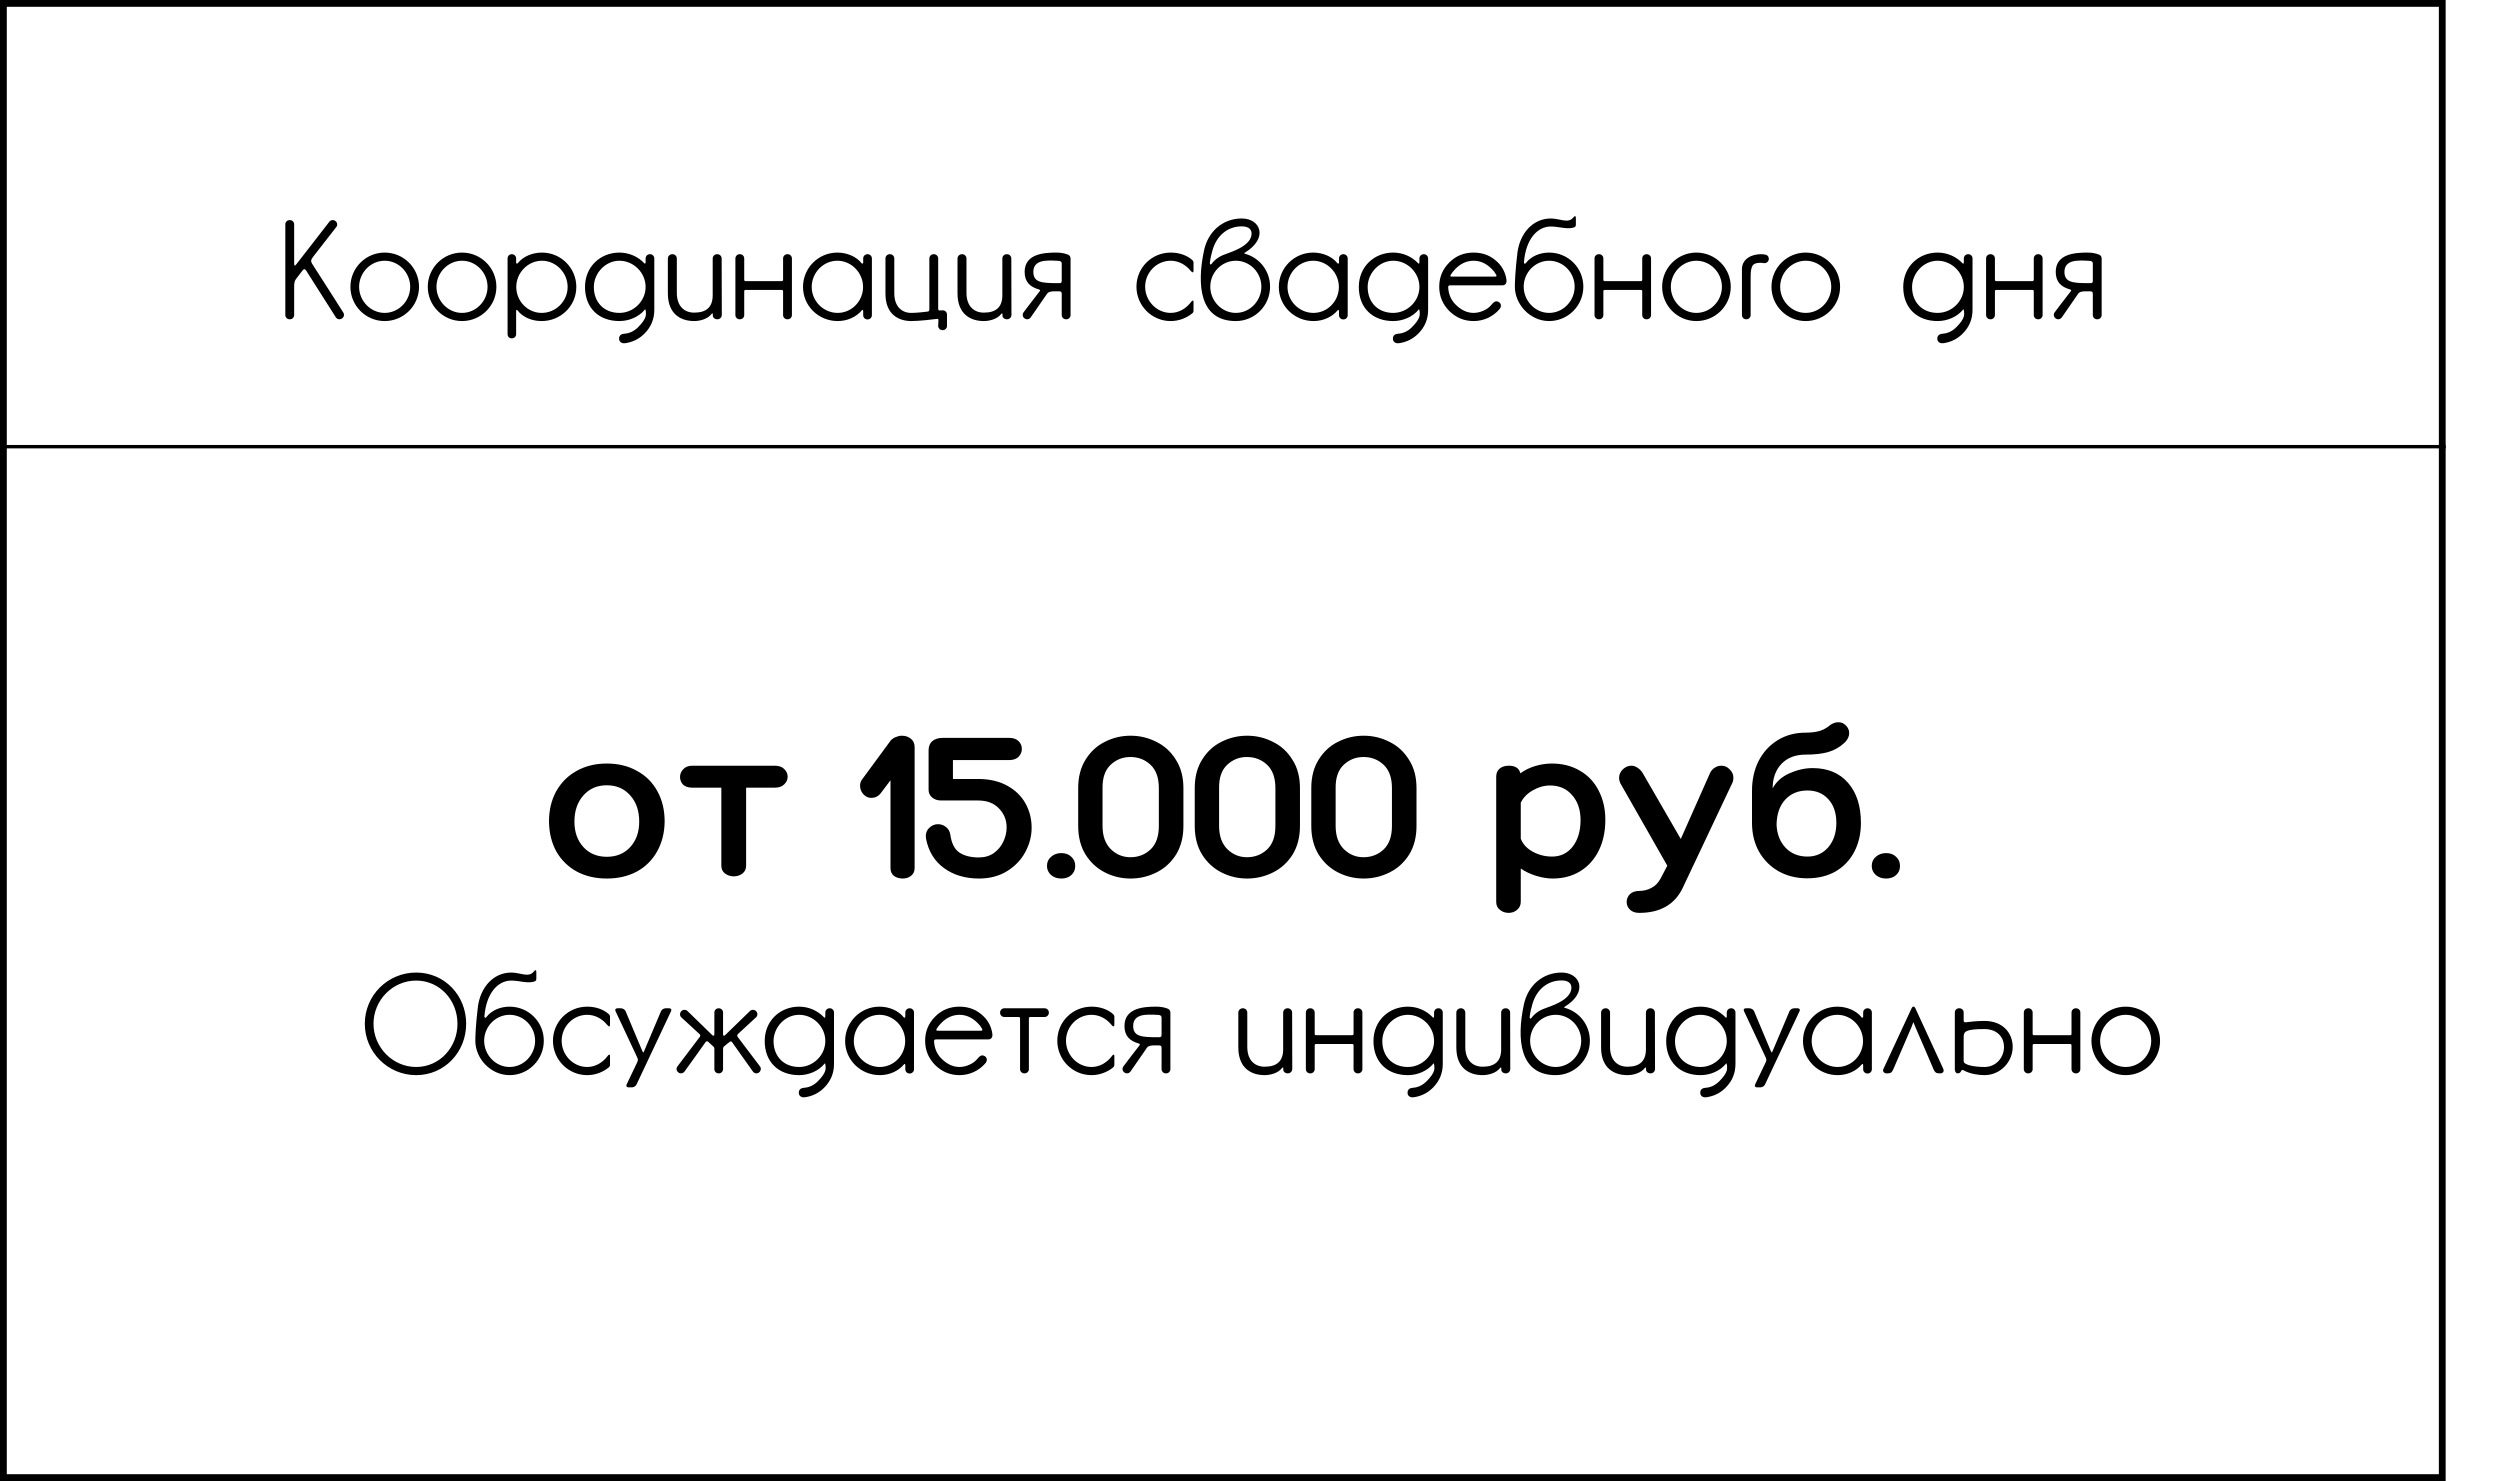 <?xml version="1.0" encoding="UTF-8"?> <svg xmlns="http://www.w3.org/2000/svg" width="368" height="218" viewBox="0 0 368 218" fill="none"> <path d="M89.324 112.392C91.009 112.392 92.492 112.755 93.772 113.48C95.073 114.184 96.076 115.187 96.78 116.488C97.484 117.768 97.836 119.251 97.836 120.936C97.814 122.6 97.441 124.072 96.716 125.352C96.012 126.611 95.02 127.592 93.74 128.296C92.46 128.979 90.988 129.32 89.324 129.32C87.66 129.32 86.188 128.979 84.908 128.296C83.628 127.592 82.625 126.611 81.9 125.352C81.196 124.072 80.833 122.6 80.812 120.936C80.812 119.251 81.164 117.768 81.868 116.488C82.593 115.187 83.596 114.184 84.876 113.48C86.156 112.755 87.638 112.392 89.324 112.392ZM89.324 126.12C90.753 126.12 91.905 125.64 92.78 124.68C93.654 123.72 94.092 122.472 94.092 120.936C94.092 119.357 93.654 118.077 92.78 117.096C91.905 116.093 90.753 115.592 89.324 115.592C87.894 115.592 86.743 116.093 85.868 117.096C84.993 118.077 84.556 119.357 84.556 120.936C84.556 122.472 84.993 123.72 85.868 124.68C86.743 125.64 87.894 126.12 89.324 126.12ZM114.053 112.712C114.65 112.712 115.109 112.872 115.429 113.192C115.77 113.512 115.941 113.896 115.941 114.344C115.941 114.771 115.77 115.144 115.429 115.464C115.109 115.784 114.65 115.944 114.053 115.944H109.829V127.432C109.829 127.923 109.647 128.307 109.285 128.584C108.922 128.861 108.495 129 108.005 129C107.535 129 107.109 128.861 106.725 128.584C106.362 128.307 106.181 127.923 106.181 127.432V115.944H101.893C101.317 115.944 100.869 115.795 100.549 115.496C100.25 115.176 100.101 114.803 100.101 114.376C100.101 113.928 100.261 113.544 100.581 113.224C100.901 112.883 101.338 112.712 101.893 112.712H114.053ZM131.113 109C131.326 108.765 131.582 108.595 131.881 108.488C132.179 108.36 132.467 108.296 132.745 108.296C133.278 108.296 133.726 108.445 134.089 108.744C134.451 109.043 134.633 109.448 134.633 109.96V127.784C134.633 128.275 134.451 128.659 134.089 128.936C133.747 129.192 133.342 129.32 132.873 129.32C132.382 129.32 131.955 129.192 131.593 128.936C131.251 128.659 131.081 128.275 131.081 127.784V114.856L129.705 116.68C129.342 117.192 128.851 117.448 128.233 117.448C127.806 117.448 127.422 117.267 127.081 116.904C126.761 116.541 126.601 116.125 126.601 115.656C126.601 115.336 126.686 115.048 126.857 114.792L131.113 109ZM139.888 122.856C140.059 124.115 140.496 124.989 141.2 125.48C141.926 125.971 142.886 126.216 144.08 126.216C144.934 126.216 145.67 126.003 146.288 125.576C146.907 125.128 147.376 124.563 147.696 123.88C148.016 123.197 148.176 122.504 148.176 121.8C148.176 120.712 147.803 119.784 147.056 119.016C146.331 118.227 145.296 117.832 143.952 117.832H138.512C138 117.832 137.563 117.683 137.2 117.384C136.859 117.085 136.688 116.712 136.688 116.264V110.44C136.688 109.864 136.87 109.416 137.232 109.096C137.616 108.776 138.128 108.616 138.768 108.616H148.56C149.158 108.616 149.616 108.776 149.936 109.096C150.256 109.416 150.416 109.8 150.416 110.248C150.416 110.675 150.256 111.059 149.936 111.4C149.616 111.72 149.158 111.88 148.56 111.88H140.272V114.664H143.952C145.638 114.664 147.078 114.995 148.272 115.656C149.467 116.317 150.363 117.192 150.96 118.28C151.558 119.368 151.856 120.552 151.856 121.832C151.856 123.069 151.547 124.264 150.928 125.416C150.31 126.568 149.414 127.507 148.24 128.232C147.067 128.957 145.691 129.32 144.112 129.32C142.086 129.32 140.368 128.808 138.96 127.784C137.552 126.76 136.667 125.309 136.304 123.432C136.219 122.813 136.358 122.312 136.72 121.928C137.104 121.523 137.552 121.32 138.064 121.32C138.512 121.32 138.907 121.459 139.248 121.736C139.59 121.992 139.803 122.365 139.888 122.856ZM156.226 125.576C156.845 125.576 157.335 125.757 157.698 126.12C158.082 126.461 158.274 126.909 158.274 127.464C158.274 128.019 158.082 128.467 157.698 128.808C157.335 129.149 156.845 129.32 156.226 129.32C155.629 129.32 155.127 129.149 154.722 128.808C154.317 128.445 154.114 127.997 154.114 127.464C154.114 126.909 154.317 126.461 154.722 126.12C155.127 125.757 155.629 125.576 156.226 125.576ZM158.71 116.008C158.71 114.365 159.073 112.968 159.798 111.816C160.523 110.643 161.473 109.768 162.646 109.192C163.819 108.595 165.078 108.296 166.422 108.296C167.766 108.296 169.025 108.595 170.198 109.192C171.393 109.768 172.353 110.643 173.078 111.816C173.825 112.968 174.198 114.365 174.198 116.008V121.576C174.198 123.219 173.835 124.627 173.11 125.8C172.385 126.952 171.425 127.827 170.23 128.424C169.035 129.021 167.766 129.32 166.422 129.32C165.078 129.32 163.819 129.021 162.646 128.424C161.473 127.827 160.523 126.952 159.798 125.8C159.073 124.627 158.71 123.219 158.71 121.576V116.008ZM170.582 116.008C170.582 114.493 170.177 113.352 169.366 112.584C168.555 111.816 167.563 111.432 166.39 111.432C165.259 111.432 164.289 111.816 163.478 112.584C162.667 113.352 162.273 114.493 162.294 116.008V121.576C162.294 123.048 162.699 124.189 163.51 125C164.321 125.789 165.281 126.184 166.39 126.184C167.563 126.184 168.555 125.8 169.366 125.032C170.177 124.264 170.582 123.112 170.582 121.576V116.008ZM175.866 116.008C175.866 114.365 176.229 112.968 176.954 111.816C177.679 110.643 178.629 109.768 179.802 109.192C180.975 108.595 182.234 108.296 183.578 108.296C184.922 108.296 186.181 108.595 187.354 109.192C188.549 109.768 189.509 110.643 190.234 111.816C190.981 112.968 191.354 114.365 191.354 116.008V121.576C191.354 123.219 190.991 124.627 190.266 125.8C189.541 126.952 188.581 127.827 187.386 128.424C186.191 129.021 184.922 129.32 183.578 129.32C182.234 129.32 180.975 129.021 179.802 128.424C178.629 127.827 177.679 126.952 176.954 125.8C176.229 124.627 175.866 123.219 175.866 121.576V116.008ZM187.738 116.008C187.738 114.493 187.333 113.352 186.522 112.584C185.711 111.816 184.719 111.432 183.546 111.432C182.415 111.432 181.445 111.816 180.634 112.584C179.823 113.352 179.429 114.493 179.45 116.008V121.576C179.45 123.048 179.855 124.189 180.666 125C181.477 125.789 182.437 126.184 183.546 126.184C184.719 126.184 185.711 125.8 186.522 125.032C187.333 124.264 187.738 123.112 187.738 121.576V116.008ZM193.022 116.008C193.022 114.365 193.385 112.968 194.11 111.816C194.836 110.643 195.785 109.768 196.958 109.192C198.132 108.595 199.39 108.296 200.734 108.296C202.078 108.296 203.337 108.595 204.51 109.192C205.705 109.768 206.665 110.643 207.39 111.816C208.137 112.968 208.51 114.365 208.51 116.008V121.576C208.51 123.219 208.148 124.627 207.422 125.8C206.697 126.952 205.737 127.827 204.542 128.424C203.348 129.021 202.078 129.32 200.734 129.32C199.39 129.32 198.132 129.021 196.958 128.424C195.785 127.827 194.836 126.952 194.11 125.8C193.385 124.627 193.022 123.219 193.022 121.576V116.008ZM204.894 116.008C204.894 114.493 204.489 113.352 203.678 112.584C202.868 111.816 201.876 111.432 200.702 111.432C199.572 111.432 198.601 111.816 197.79 112.584C196.98 113.352 196.585 114.493 196.606 116.008V121.576C196.606 123.048 197.012 124.189 197.822 125C198.633 125.789 199.593 126.184 200.702 126.184C201.876 126.184 202.868 125.8 203.678 125.032C204.489 124.264 204.894 123.112 204.894 121.576V116.008ZM228.433 112.392C229.99 112.392 231.366 112.744 232.561 113.448C233.755 114.131 234.673 115.101 235.313 116.36C235.974 117.619 236.305 119.059 236.305 120.68C236.305 122.387 235.985 123.891 235.345 125.192C234.705 126.493 233.798 127.507 232.625 128.232C231.451 128.957 230.097 129.32 228.561 129.32C227.814 129.32 227.014 129.192 226.161 128.936C225.307 128.68 224.539 128.317 223.857 127.848V132.744C223.857 133.235 223.675 133.629 223.313 133.928C222.971 134.227 222.555 134.376 222.065 134.376C221.574 134.376 221.147 134.227 220.785 133.928C220.422 133.651 220.241 133.256 220.241 132.744V114.344C220.241 113.832 220.401 113.437 220.721 113.16C221.062 112.861 221.521 112.712 222.097 112.712C223.057 112.712 223.622 113.085 223.793 113.832C224.475 113.341 225.222 112.979 226.033 112.744C226.843 112.509 227.643 112.392 228.433 112.392ZM228.465 126.088C229.723 126.088 230.737 125.597 231.505 124.616C232.273 123.613 232.657 122.312 232.657 120.712C232.657 119.197 232.241 117.971 231.409 117.032C230.598 116.093 229.521 115.624 228.177 115.624C227.302 115.624 226.459 115.859 225.649 116.328C224.838 116.776 224.241 117.384 223.857 118.152V123.464C224.177 124.275 224.774 124.915 225.649 125.384C226.523 125.853 227.462 126.088 228.465 126.088ZM253.396 112.712C253.866 112.712 254.271 112.893 254.612 113.256C254.975 113.597 255.156 114.013 255.156 114.504C255.156 114.675 255.124 114.877 255.06 115.112L247.636 130.824C246.442 133.192 244.33 134.376 241.3 134.376C240.703 134.376 240.244 134.216 239.924 133.896C239.604 133.576 239.444 133.203 239.444 132.776C239.444 132.328 239.604 131.944 239.924 131.624C240.244 131.304 240.703 131.144 241.3 131.144C241.94 131.144 242.538 130.995 243.092 130.696C243.647 130.419 244.095 129.96 244.436 129.32L245.428 127.432L238.484 115.24C238.378 114.963 238.324 114.728 238.324 114.536C238.324 114.045 238.506 113.619 238.868 113.256C239.252 112.893 239.679 112.712 240.148 112.712C240.468 112.712 240.778 112.819 241.076 113.032C241.396 113.245 241.652 113.523 241.844 113.864L247.412 123.496L251.7 113.832C251.85 113.491 252.074 113.224 252.372 113.032C252.671 112.819 253.012 112.712 253.396 112.712ZM266.823 113.064C269.042 113.064 270.781 113.789 272.039 115.24C273.298 116.691 273.927 118.653 273.927 121.128C273.927 122.707 273.607 124.115 272.967 125.352C272.327 126.589 271.41 127.56 270.215 128.264C269.021 128.947 267.623 129.288 266.023 129.288C264.466 129.288 263.069 128.947 261.831 128.264C260.594 127.56 259.623 126.589 258.919 125.352C258.237 124.115 257.895 122.707 257.895 121.128V116.392C257.895 114.749 258.226 113.277 258.887 111.976C259.57 110.675 260.509 109.661 261.703 108.936C262.898 108.211 264.253 107.848 265.767 107.848C266.471 107.848 267.09 107.784 267.623 107.656C268.178 107.528 268.69 107.283 269.159 106.92C269.629 106.515 270.109 106.312 270.599 106.312C271.047 106.312 271.421 106.472 271.719 106.792C272.039 107.112 272.199 107.485 272.199 107.912C272.199 108.403 271.986 108.861 271.559 109.288C270.834 109.971 270.023 110.44 269.127 110.696C268.253 110.952 267.133 111.08 265.767 111.08C264.274 111.08 263.09 111.539 262.215 112.456C261.362 113.373 260.935 114.568 260.935 116.04C261.447 115.08 262.269 114.344 263.399 113.832C264.551 113.32 265.693 113.064 266.823 113.064ZM266.055 126.088C267.314 126.088 268.338 125.629 269.127 124.712C269.917 123.773 270.311 122.579 270.311 121.128C270.311 119.656 269.917 118.493 269.127 117.64C268.359 116.787 267.335 116.36 266.055 116.36C264.69 116.36 263.591 116.819 262.759 117.736C261.949 118.632 261.533 119.859 261.511 121.416C261.575 122.803 262.023 123.933 262.855 124.808C263.687 125.661 264.754 126.088 266.055 126.088ZM277.632 125.576C278.251 125.576 278.741 125.757 279.104 126.12C279.488 126.461 279.68 126.909 279.68 127.464C279.68 128.019 279.488 128.467 279.104 128.808C278.741 129.149 278.251 129.32 277.632 129.32C277.035 129.32 276.533 129.149 276.128 128.808C275.723 128.445 275.52 127.997 275.52 127.464C275.52 126.909 275.723 126.461 276.128 126.12C276.533 125.757 277.035 125.576 277.632 125.576Z" fill="black"></path> <path d="M46.12 37.76C46.48 37.3 49.5 33.42 49.5 33.42C49.72 33.16 49.66 32.76 49.4 32.56L49.36 32.52C49.08 32.32 48.7 32.36 48.48 32.64C48.48 32.64 43.88 38.56 43.64 38.88C43.4 39.2 43.3 39.16 43.3 38.7C43.3 38.26 43.3 33.02 43.3 33.02C43.3 32.68 43.02 32.4 42.68 32.4H42.62C42.28 32.4 42 32.68 42 33.02V46.38C42 46.72 42.28 47 42.62 47H42.68C43.02 47 43.3 46.72 43.3 46.38C43.3 46.38 43.3 42.76 43.3 42.18C43.3 41.6 43.38 41.3 43.62 41C43.78 40.78 44.26 40.18 44.56 39.78C44.72 39.58 44.9 39.56 45.06 39.82C45.22 40.08 49.44 46.72 49.44 46.72C49.62 47 50.02 47.08 50.3 46.9L50.34 46.88C50.64 46.68 50.72 46.3 50.54 46.02C50.54 46.02 46.18 39.16 45.94 38.82C45.72 38.46 45.76 38.22 46.12 37.76ZM56.621 37.18C53.841 37.18 51.581 39.44 51.581 42.22C51.581 45 53.841 47.26 56.621 47.26C59.421 47.26 61.681 45 61.681 42.22C61.681 39.44 59.421 37.18 56.621 37.18ZM56.621 46.06C54.561 46.06 52.861 44.3 52.861 42.22C52.861 40.14 54.561 38.38 56.621 38.38C58.701 38.38 60.381 40.14 60.381 42.22C60.381 44.3 58.701 46.06 56.621 46.06ZM68.008 37.18C65.228 37.18 62.968 39.44 62.968 42.22C62.968 45 65.228 47.26 68.008 47.26C70.808 47.26 73.068 45 73.068 42.22C73.068 39.44 70.808 37.18 68.008 37.18ZM68.008 46.06C65.948 46.06 64.248 44.3 64.248 42.22C64.248 40.14 65.948 38.38 68.008 38.38C70.088 38.38 71.768 40.14 71.768 42.22C71.768 44.3 70.088 46.06 68.008 46.06ZM79.775 37.18C78.395 37.18 77.015 37.74 76.235 38.72C76.155 38.82 75.975 38.88 75.975 38.62C75.975 38.6 75.975 38.3 75.975 38.04C75.975 37.7 75.695 37.42 75.355 37.42H75.315C74.975 37.42 74.715 37.7 74.715 38.04V49.2C74.715 49.54 74.975 49.8 75.315 49.8H75.355C75.695 49.8 75.975 49.54 75.975 49.2C75.975 49.2 75.975 45.92 75.975 45.78C75.975 45.56 76.115 45.6 76.155 45.66C76.955 46.72 78.315 47.26 79.735 47.26C82.535 47.26 84.835 45.04 84.835 42.24C84.835 39.44 82.575 37.18 79.775 37.18ZM79.735 46.06C77.655 46.06 75.995 44.32 75.995 42.24C75.995 40.16 77.695 38.38 79.775 38.38C81.855 38.38 83.555 40.16 83.555 42.24C83.555 44.32 81.835 46.06 79.735 46.06ZM95.713 37.42H95.653C95.313 37.42 95.033 37.7 95.033 38.04C95.033 38.06 95.033 38.58 95.033 38.6C95.033 38.88 94.893 38.8 94.873 38.78C93.873 37.72 92.533 37.18 91.173 37.18C88.393 37.18 86.113 39.24 86.113 42.24C86.113 45.34 88.153 47.26 91.173 47.26C92.533 47.26 94.013 46.7 94.953 45.54C95.033 45.42 95.153 46.14 95.033 46.58C94.913 47.04 94.513 47.58 93.913 48.18C93.353 48.74 92.653 49.08 91.913 49.12C91.573 49.14 91.073 49.3 91.133 49.94C91.193 50.44 91.673 50.58 92.033 50.52C93.113 50.36 94.053 49.92 94.853 49.12C95.833 48.14 96.313 46.98 96.313 45.62V38.04C96.313 37.7 96.033 37.42 95.713 37.42ZM91.173 46.06C88.933 46.06 87.413 44.52 87.413 42.24C87.413 40.24 89.093 38.38 91.173 38.38C93.273 38.38 95.033 40.14 95.033 42.24C95.033 44.32 93.273 46.06 91.173 46.06ZM102.189 47.26C102.989 47.26 104.189 46.98 104.769 46.18C104.829 46.1 104.929 46.14 104.929 46.22C104.929 46.26 104.929 46.44 104.929 46.48C104.929 46.76 105.229 47 105.549 47H105.609C105.949 47 106.249 46.72 106.249 46.36L106.229 38.06C106.229 37.7 105.949 37.42 105.589 37.42H105.549C105.189 37.42 104.909 37.7 104.909 38.06C104.909 38.06 104.909 43.22 104.909 43.46C104.909 45.16 104.029 46.02 102.189 46.02C100.769 46.02 99.629 45.12 99.629 43.1V38.06C99.629 37.7 99.349 37.42 99.009 37.42H98.949C98.609 37.42 98.309 37.7 98.309 38.06V43.18C98.309 46.34 100.329 47.26 102.189 47.26ZM115.95 37.42H115.89C115.55 37.42 115.27 37.7 115.27 38.04V41.2C115.27 41.3 115.19 41.38 115.09 41.38H109.73C109.63 41.38 109.55 41.3 109.55 41.2V38.04C109.55 37.7 109.27 37.42 108.93 37.42H108.87C108.53 37.42 108.25 37.7 108.25 38.04V46.38C108.25 46.72 108.53 47 108.87 47H108.93C109.27 47 109.55 46.72 109.55 46.38V42.86C109.55 42.76 109.63 42.68 109.73 42.68H115.09C115.19 42.68 115.27 42.76 115.27 42.86V46.38C115.27 46.72 115.55 47 115.89 47H115.95C116.29 47 116.57 46.72 116.57 46.38V38.04C116.57 37.7 116.29 37.42 115.95 37.42ZM118.203 42.24C118.203 45.04 120.502 47.26 123.303 47.26C124.723 47.26 126.023 46.68 126.883 45.66C126.923 45.6 127.063 45.56 127.063 45.8C127.063 45.94 127.063 46.4 127.063 46.4C127.063 46.74 127.343 47.02 127.683 47.02H127.723C128.063 47.02 128.343 46.74 128.343 46.4V38.04C128.343 37.7 128.063 37.42 127.723 37.42H127.683C127.343 37.42 127.063 37.7 127.063 38.04C127.063 38.28 127.063 38.6 127.063 38.62C127.063 38.88 126.863 38.82 126.803 38.72C126.023 37.74 124.643 37.18 123.263 37.18C120.463 37.18 118.203 39.44 118.203 42.24ZM119.483 42.24C119.483 40.16 121.163 38.38 123.263 38.38C125.343 38.38 127.043 40.16 127.043 42.24C127.043 44.32 125.383 46.06 123.303 46.06C121.203 46.06 119.483 44.32 119.483 42.24ZM138.78 45.68C138.68 45.68 138.5 45.7 138.28 45.7C138.22 45.7 138.1 45.64 138.1 45.44C138.1 45.26 138.1 38.04 138.1 38.04C138.1 37.7 137.82 37.42 137.48 37.42H137.42C137.08 37.42 136.8 37.7 136.8 38.04C136.8 38.04 136.8 45.3 136.8 45.52C136.8 45.74 136.72 45.84 136.58 45.86C136.1 45.92 134.98 46.06 134.14 46.06C132.76 46.06 131.64 45.14 131.64 43.16V38.04C131.64 37.7 131.36 37.42 131.02 37.42H130.96C130.62 37.42 130.34 37.7 130.34 38.04V43.24C130.34 46.34 132.34 47.26 134.14 47.26C135.32 47.26 137.32 47.02 137.94 46.94C138.06 46.92 138.14 46.94 138.14 47.14C138.14 47.36 138.1 47.64 138.1 47.98C138.1 48.3 138.38 48.6 138.72 48.6H138.78C139.12 48.6 139.4 48.32 139.4 47.98V46.3C139.4 45.96 139.12 45.68 138.78 45.68ZM144.825 47.26C145.625 47.26 146.825 46.98 147.405 46.18C147.465 46.1 147.565 46.14 147.565 46.22C147.565 46.26 147.565 46.44 147.565 46.48C147.565 46.76 147.865 47 148.185 47H148.245C148.585 47 148.885 46.72 148.885 46.36L148.865 38.06C148.865 37.7 148.585 37.42 148.225 37.42H148.185C147.825 37.42 147.545 37.7 147.545 38.06C147.545 38.06 147.545 43.22 147.545 43.46C147.545 45.16 146.665 46.02 144.825 46.02C143.405 46.02 142.265 45.12 142.265 43.1V38.06C142.265 37.7 141.985 37.42 141.645 37.42H141.585C141.245 37.42 140.945 37.7 140.945 38.06V43.18C140.945 46.34 142.965 47.26 144.825 47.26ZM157.207 37.48C156.647 37.26 156.107 37.18 155.487 37.18C153.727 37.18 150.827 37.34 150.827 40.02C150.827 41.5 151.607 42.22 152.907 42.6C153.107 42.66 153.167 42.72 153.007 42.92C152.007 44.18 150.667 45.98 150.667 45.98C150.467 46.24 150.507 46.64 150.787 46.84L150.827 46.88C151.107 47.08 151.487 47.02 151.707 46.74C151.707 46.74 153.187 44.58 154.127 43.24C154.347 42.92 154.807 42.88 155.247 42.88C155.287 42.88 155.947 42.88 155.947 42.88C156.227 42.88 156.287 43.06 156.287 43.28C156.287 43.52 156.287 46.38 156.287 46.38C156.287 46.72 156.567 47 156.907 47H156.967C157.307 47 157.587 46.72 157.587 46.38V38.04C157.587 37.78 157.427 37.56 157.207 37.48ZM152.107 40.02C152.107 38.9 152.867 38.52 153.727 38.4C154.447 38.3 155.587 38.38 155.867 38.4C156.107 38.42 156.287 38.54 156.287 38.78C156.287 39.48 156.287 40.5 156.287 41.36C156.287 41.5 156.227 41.68 156.007 41.68C155.807 41.68 155.427 41.68 155.427 41.68C153.387 41.66 152.107 41.58 152.107 40.02ZM175.366 44.4C174.666 45.36 173.586 46.06 172.326 46.06C170.246 46.06 168.566 44.28 168.566 42.2C168.566 40.12 170.246 38.38 172.326 38.38C173.506 38.38 174.546 38.98 175.246 39.84C175.566 40.24 175.686 40.1 175.686 39.8C175.686 39.66 175.686 39.04 175.686 38.7C175.686 38.5 175.606 38.38 175.526 38.3C174.686 37.54 173.526 37.18 172.326 37.18C169.526 37.18 167.286 39.42 167.286 42.2C167.286 44.98 169.526 47.26 172.326 47.26C173.526 47.26 174.646 46.82 175.506 46.12C175.626 46.02 175.686 45.9 175.686 45.7C175.686 45.34 175.686 44.7 175.686 44.46C175.686 44.12 175.486 44.24 175.366 44.4ZM183.234 37.2C186.774 35.04 185.534 32.16 182.794 32.16C180.014 32.16 177.794 34.06 177.214 36.96C176.194 41.84 176.514 47.26 181.914 47.26C184.694 47.26 186.954 45 186.954 42.2C186.954 39.86 185.374 37.9 183.214 37.34C183.134 37.3 183.154 37.24 183.234 37.2ZM178.094 38.68C178.154 38.06 178.354 37.24 178.514 36.72C179.154 34.64 180.714 33.32 182.794 33.32C183.834 33.32 184.234 33.8 184.234 34.38C184.234 36.22 181.134 37.12 180.314 37.44C179.514 37.72 178.794 38.22 178.354 38.84C178.234 39 178.054 38.96 178.094 38.68ZM181.914 46.06C179.834 46.06 178.154 44.28 178.154 42.2C178.154 40.12 179.834 38.38 181.914 38.38C183.994 38.38 185.674 40.12 185.674 42.2C185.674 44.28 183.994 46.06 181.914 46.06ZM188.242 42.24C188.242 45.04 190.542 47.26 193.342 47.26C194.762 47.26 196.062 46.68 196.922 45.66C196.962 45.6 197.102 45.56 197.102 45.8C197.102 45.94 197.102 46.4 197.102 46.4C197.102 46.74 197.382 47.02 197.722 47.02H197.762C198.102 47.02 198.382 46.74 198.382 46.4V38.04C198.382 37.7 198.102 37.42 197.762 37.42H197.722C197.382 37.42 197.102 37.7 197.102 38.04C197.102 38.28 197.102 38.6 197.102 38.62C197.102 38.88 196.902 38.82 196.842 38.72C196.062 37.74 194.682 37.18 193.302 37.18C190.502 37.18 188.242 39.44 188.242 42.24ZM189.522 42.24C189.522 40.16 191.202 38.38 193.302 38.38C195.382 38.38 197.082 40.16 197.082 42.24C197.082 44.32 195.422 46.06 193.342 46.06C191.242 46.06 189.522 44.32 189.522 42.24ZM209.619 37.42H209.559C209.219 37.42 208.939 37.7 208.939 38.04C208.939 38.06 208.939 38.58 208.939 38.6C208.939 38.88 208.799 38.8 208.779 38.78C207.779 37.72 206.439 37.18 205.079 37.18C202.299 37.18 200.019 39.24 200.019 42.24C200.019 45.34 202.059 47.26 205.079 47.26C206.439 47.26 207.919 46.7 208.859 45.54C208.939 45.42 209.059 46.14 208.939 46.58C208.819 47.04 208.419 47.58 207.819 48.18C207.259 48.74 206.559 49.08 205.819 49.12C205.479 49.14 204.979 49.3 205.039 49.94C205.099 50.44 205.579 50.58 205.939 50.52C207.019 50.36 207.959 49.92 208.759 49.12C209.739 48.14 210.219 46.98 210.219 45.62V38.04C210.219 37.7 209.939 37.42 209.619 37.42ZM205.079 46.06C202.839 46.06 201.319 44.52 201.319 42.24C201.319 40.24 202.999 38.38 205.079 38.38C207.179 38.38 208.939 40.14 208.939 42.24C208.939 44.32 207.179 46.06 205.079 46.06ZM221.755 41.2C221.615 40.2 221.195 39.34 220.495 38.64C219.495 37.64 218.315 37.18 216.915 37.18C215.515 37.18 214.335 37.64 213.335 38.64C212.355 39.62 211.855 40.8 211.855 42.2C211.855 43.6 212.355 44.78 213.335 45.78C214.335 46.76 215.515 47.26 216.915 47.26C218.375 47.26 219.755 46.64 220.735 45.5C221.015 45.16 221.015 44.72 220.655 44.48C220.195 44.2 219.915 44.4 219.455 44.96C218.995 45.52 217.935 46.06 216.915 46.06C215.875 46.06 214.995 45.56 214.275 44.84C213.615 44.2 213.255 43.38 213.175 42.38C213.155 42.08 213.215 42 213.495 42H221.155C221.715 42 221.795 41.5 221.755 41.2ZM219.995 40.72H213.835C213.515 40.72 213.415 40.7 213.555 40.44C213.715 40.18 213.935 39.88 214.255 39.56C214.995 38.82 215.875 38.38 216.915 38.38C217.935 38.38 218.815 38.82 219.555 39.56C219.835 39.82 220.035 40.08 220.175 40.34C220.295 40.54 220.415 40.72 219.995 40.72ZM228.028 37.18C226.708 37.18 225.388 37.7 224.628 38.7C224.468 38.92 224.308 38.82 224.328 38.58C224.588 35.28 226.248 33.34 228.288 33.34C229.488 33.34 230.888 33.86 231.808 33.42C231.908 33.36 231.968 33.24 231.968 33.06C231.968 32.7 231.968 32.24 231.968 32.1C231.968 31.8 231.848 31.66 231.528 32.08C230.828 32.92 229.548 32.16 228.288 32.16C225.588 32.16 223.728 34.4 223.368 37.18C223.048 39.8 222.988 41.52 222.988 42.2C222.988 44.82 225.248 47.26 228.028 47.26C230.828 47.26 233.068 44.98 233.068 42.2C233.068 39.42 230.828 37.18 228.028 37.18ZM228.028 46.06C225.968 46.06 224.288 44.28 224.288 42.2C224.288 40.12 225.968 38.38 228.028 38.38C230.108 38.38 231.788 40.12 231.788 42.2C231.788 44.28 230.108 46.06 228.028 46.06ZM242.415 37.42H242.355C242.015 37.42 241.735 37.7 241.735 38.04V41.2C241.735 41.3 241.655 41.38 241.555 41.38H236.195C236.095 41.38 236.015 41.3 236.015 41.2V38.04C236.015 37.7 235.735 37.42 235.395 37.42H235.335C234.995 37.42 234.715 37.7 234.715 38.04V46.38C234.715 46.72 234.995 47 235.335 47H235.395C235.735 47 236.015 46.72 236.015 46.38V42.86C236.015 42.76 236.095 42.68 236.195 42.68H241.555C241.655 42.68 241.735 42.76 241.735 42.86V46.38C241.735 46.72 242.015 47 242.355 47H242.415C242.755 47 243.035 46.72 243.035 46.38V38.04C243.035 37.7 242.755 37.42 242.415 37.42ZM249.707 37.18C246.927 37.18 244.667 39.44 244.667 42.22C244.667 45 246.927 47.26 249.707 47.26C252.507 47.26 254.767 45 254.767 42.22C254.767 39.44 252.507 37.18 249.707 37.18ZM249.707 46.06C247.647 46.06 245.947 44.3 245.947 42.22C245.947 40.14 247.647 38.38 249.707 38.38C251.787 38.38 253.467 40.14 253.467 42.22C253.467 44.3 251.787 46.06 249.707 46.06ZM260.334 37.88C260.194 37.42 259.574 37.42 259.154 37.42C257.974 37.42 256.414 38.02 256.414 39.64C256.414 41.26 256.414 46.38 256.414 46.38C256.414 46.72 256.694 47 257.014 47H257.074C257.414 47 257.694 46.72 257.694 46.38V40.78C257.694 38.88 258.114 38.7 259.214 38.68C259.354 38.68 259.514 38.72 259.674 38.74C260.114 38.78 260.494 38.34 260.334 37.88ZM265.801 37.18C263.021 37.18 260.761 39.44 260.761 42.22C260.761 45 263.021 47.26 265.801 47.26C268.601 47.26 270.861 45 270.861 42.22C270.861 39.44 268.601 37.18 265.801 37.18ZM265.801 46.06C263.741 46.06 262.041 44.3 262.041 42.22C262.041 40.14 263.741 38.38 265.801 38.38C267.881 38.38 269.561 40.14 269.561 42.22C269.561 44.3 267.881 46.06 265.801 46.06ZM289.756 37.42H289.696C289.356 37.42 289.076 37.7 289.076 38.04C289.076 38.06 289.076 38.58 289.076 38.6C289.076 38.88 288.936 38.8 288.916 38.78C287.916 37.72 286.576 37.18 285.216 37.18C282.436 37.18 280.156 39.24 280.156 42.24C280.156 45.34 282.196 47.26 285.216 47.26C286.576 47.26 288.056 46.7 288.996 45.54C289.076 45.42 289.196 46.14 289.076 46.58C288.956 47.04 288.556 47.58 287.956 48.18C287.396 48.74 286.696 49.08 285.956 49.12C285.616 49.14 285.116 49.3 285.176 49.94C285.236 50.44 285.716 50.58 286.076 50.52C287.156 50.36 288.096 49.92 288.896 49.12C289.876 48.14 290.356 46.98 290.356 45.62V38.04C290.356 37.7 290.076 37.42 289.756 37.42ZM285.216 46.06C282.976 46.06 281.456 44.52 281.456 42.24C281.456 40.24 283.136 38.38 285.216 38.38C287.316 38.38 289.076 40.14 289.076 42.24C289.076 44.32 287.316 46.06 285.216 46.06ZM300.052 37.42H299.992C299.652 37.42 299.372 37.7 299.372 38.04V41.2C299.372 41.3 299.292 41.38 299.192 41.38H293.832C293.732 41.38 293.652 41.3 293.652 41.2V38.04C293.652 37.7 293.372 37.42 293.032 37.42H292.972C292.632 37.42 292.352 37.7 292.352 38.04V46.38C292.352 46.72 292.632 47 292.972 47H293.032C293.372 47 293.652 46.72 293.652 46.38V42.86C293.652 42.76 293.732 42.68 293.832 42.68H299.192C299.292 42.68 299.372 42.76 299.372 42.86V46.38C299.372 46.72 299.652 47 299.992 47H300.052C300.392 47 300.672 46.72 300.672 46.38V38.04C300.672 37.7 300.392 37.42 300.052 37.42ZM308.984 37.48C308.424 37.26 307.884 37.18 307.264 37.18C305.504 37.18 302.604 37.34 302.604 40.02C302.604 41.5 303.384 42.22 304.684 42.6C304.884 42.66 304.944 42.72 304.784 42.92C303.784 44.18 302.444 45.98 302.444 45.98C302.244 46.24 302.284 46.64 302.564 46.84L302.604 46.88C302.884 47.08 303.264 47.02 303.484 46.74C303.484 46.74 304.964 44.58 305.904 43.24C306.124 42.92 306.584 42.88 307.024 42.88C307.064 42.88 307.724 42.88 307.724 42.88C308.004 42.88 308.064 43.06 308.064 43.28C308.064 43.52 308.064 46.38 308.064 46.38C308.064 46.72 308.344 47 308.684 47H308.744C309.084 47 309.364 46.72 309.364 46.38V38.04C309.364 37.78 309.204 37.56 308.984 37.48ZM303.884 40.02C303.884 38.9 304.644 38.52 305.504 38.4C306.224 38.3 307.364 38.38 307.644 38.4C307.884 38.42 308.064 38.54 308.064 38.78C308.064 39.48 308.064 40.5 308.064 41.36C308.064 41.5 308.004 41.68 307.784 41.68C307.584 41.68 307.204 41.68 307.204 41.68C305.164 41.66 303.884 41.58 303.884 40.02Z" fill="black"></path> <path d="M61.26 143.16C57.08 143.16 53.7 146.52 53.7 150.7C53.7 154.86 57.08 158.26 61.26 158.26C65.44 158.26 68.62 154.86 68.62 150.7C68.62 146.52 65.44 143.16 61.26 143.16ZM61.26 157.06C57.8 157.06 54.98 154.16 54.98 150.7C54.98 147.22 57.8 144.34 61.26 144.34C64.72 144.34 67.34 147.22 67.34 150.7C67.34 154.16 64.72 157.06 61.26 157.06ZM75.008 148.18C73.688 148.18 72.368 148.7 71.608 149.7C71.448 149.92 71.288 149.82 71.308 149.58C71.568 146.28 73.228 144.34 75.268 144.34C76.468 144.34 77.868 144.86 78.788 144.42C78.888 144.36 78.948 144.24 78.948 144.06C78.948 143.7 78.948 143.24 78.948 143.1C78.948 142.8 78.828 142.66 78.508 143.08C77.808 143.92 76.528 143.16 75.268 143.16C72.568 143.16 70.708 145.4 70.348 148.18C70.028 150.8 69.968 152.52 69.968 153.2C69.968 155.82 72.228 158.26 75.008 158.26C77.808 158.26 80.048 155.98 80.048 153.2C80.048 150.42 77.808 148.18 75.008 148.18ZM75.008 157.06C72.948 157.06 71.268 155.28 71.268 153.2C71.268 151.12 72.948 149.38 75.008 149.38C77.088 149.38 78.768 151.12 78.768 153.2C78.768 155.28 77.088 157.06 75.008 157.06ZM89.475 155.4C88.775 156.36 87.695 157.06 86.435 157.06C84.355 157.06 82.675 155.28 82.675 153.2C82.675 151.12 84.355 149.38 86.435 149.38C87.615 149.38 88.655 149.98 89.355 150.84C89.675 151.24 89.795 151.1 89.795 150.8C89.795 150.66 89.795 150.04 89.795 149.7C89.795 149.5 89.715 149.38 89.635 149.3C88.795 148.54 87.635 148.18 86.435 148.18C83.635 148.18 81.395 150.42 81.395 153.2C81.395 155.98 83.635 158.26 86.435 158.26C87.635 158.26 88.755 157.82 89.615 157.12C89.735 157.02 89.795 156.9 89.795 156.7C89.795 156.34 89.795 155.7 89.795 155.46C89.795 155.12 89.595 155.24 89.475 155.4ZM93.704 159.62L98.784 148.84C98.904 148.6 98.764 148.42 98.504 148.42H97.984C97.724 148.42 97.404 148.6 97.304 148.84L94.884 154.56C94.664 155.04 94.724 155.06 94.484 154.56L92.084 148.84C91.984 148.6 91.664 148.42 91.404 148.42H90.884C90.624 148.42 90.484 148.6 90.604 148.84L93.764 155.58C93.944 155.98 93.944 156.04 93.764 156.44L92.244 159.62C92.124 159.86 92.244 160.06 92.504 160.06H93.024C93.304 160.06 93.604 159.86 93.704 159.62ZM111.875 156.98C111.875 156.98 108.675 152.74 108.575 152.62C108.495 152.48 108.515 152.34 108.615 152.22C108.735 152.12 111.275 149.76 111.275 149.76C111.535 149.54 111.555 149.14 111.335 148.88L111.295 148.84C111.055 148.6 110.675 148.58 110.415 148.8C110.415 148.8 106.895 152.22 106.735 152.38C106.555 152.54 106.435 152.46 106.435 152.24C106.435 152.04 106.435 149.04 106.435 149.04C106.435 148.7 106.155 148.42 105.815 148.42H105.775C105.435 148.42 105.155 148.7 105.155 149.04C105.155 149.04 105.155 152.04 105.155 152.24C105.155 152.46 105.035 152.54 104.855 152.38C104.675 152.22 101.175 148.8 101.175 148.8C100.915 148.58 100.515 148.6 100.295 148.84L100.255 148.88C100.035 149.14 100.055 149.54 100.295 149.76C100.295 149.76 102.875 152.12 102.975 152.22C103.095 152.34 103.115 152.48 103.015 152.62C102.935 152.74 99.715 156.98 99.715 156.98C99.515 157.24 99.555 157.64 99.835 157.84L99.875 157.88C100.155 158.08 100.535 158.02 100.755 157.74C100.755 157.74 103.795 153.52 103.875 153.38C103.975 153.26 104.115 153.24 104.235 153.34C104.315 153.42 104.775 153.82 104.995 154.04C105.095 154.1 105.155 154.24 105.155 154.38C105.155 154.52 105.155 157.38 105.155 157.38C105.155 157.72 105.435 158 105.775 158H105.815C106.155 158 106.435 157.72 106.435 157.38C106.435 157.38 106.435 154.52 106.435 154.38C106.435 154.24 106.495 154.1 106.575 154.04C106.815 153.82 107.315 153.44 107.415 153.36C107.515 153.26 107.675 153.28 107.755 153.4C107.855 153.54 110.835 157.74 110.835 157.74C111.035 158.02 111.435 158.08 111.715 157.88L111.755 157.84C112.015 157.64 112.075 157.24 111.875 156.98ZM122.166 148.42H122.106C121.766 148.42 121.486 148.7 121.486 149.04C121.486 149.06 121.486 149.58 121.486 149.6C121.486 149.88 121.346 149.8 121.326 149.78C120.326 148.72 118.986 148.18 117.626 148.18C114.846 148.18 112.566 150.24 112.566 153.24C112.566 156.34 114.606 158.26 117.626 158.26C118.986 158.26 120.466 157.7 121.406 156.54C121.486 156.42 121.606 157.14 121.486 157.58C121.366 158.04 120.966 158.58 120.366 159.18C119.806 159.74 119.106 160.08 118.366 160.12C118.026 160.14 117.526 160.3 117.586 160.94C117.646 161.44 118.126 161.58 118.486 161.52C119.566 161.36 120.506 160.92 121.306 160.12C122.286 159.14 122.766 157.98 122.766 156.62V149.04C122.766 148.7 122.486 148.42 122.166 148.42ZM117.626 157.06C115.386 157.06 113.866 155.52 113.866 153.24C113.866 151.24 115.546 149.38 117.626 149.38C119.726 149.38 121.486 151.14 121.486 153.24C121.486 155.32 119.726 157.06 117.626 157.06ZM124.402 153.24C124.402 156.04 126.702 158.26 129.502 158.26C130.922 158.26 132.222 157.68 133.082 156.66C133.122 156.6 133.262 156.56 133.262 156.8C133.262 156.94 133.262 157.4 133.262 157.4C133.262 157.74 133.542 158.02 133.882 158.02H133.922C134.262 158.02 134.542 157.74 134.542 157.4V149.04C134.542 148.7 134.262 148.42 133.922 148.42H133.882C133.542 148.42 133.262 148.7 133.262 149.04C133.262 149.28 133.262 149.6 133.262 149.62C133.262 149.88 133.062 149.82 133.002 149.72C132.222 148.74 130.842 148.18 129.462 148.18C126.662 148.18 124.402 150.44 124.402 153.24ZM125.682 153.24C125.682 151.16 127.362 149.38 129.462 149.38C131.542 149.38 133.242 151.16 133.242 153.24C133.242 155.32 131.582 157.06 129.502 157.06C127.402 157.06 125.682 155.32 125.682 153.24ZM146.079 152.2C145.939 151.2 145.519 150.34 144.819 149.64C143.819 148.64 142.639 148.18 141.239 148.18C139.839 148.18 138.659 148.64 137.659 149.64C136.679 150.62 136.179 151.8 136.179 153.2C136.179 154.6 136.679 155.78 137.659 156.78C138.659 157.76 139.839 158.26 141.239 158.26C142.699 158.26 144.079 157.64 145.059 156.5C145.339 156.16 145.339 155.72 144.979 155.48C144.519 155.2 144.239 155.4 143.779 155.96C143.319 156.52 142.259 157.06 141.239 157.06C140.199 157.06 139.319 156.56 138.599 155.84C137.939 155.2 137.579 154.38 137.499 153.38C137.479 153.08 137.539 153 137.819 153H145.479C146.039 153 146.119 152.5 146.079 152.2ZM144.319 151.72H138.159C137.839 151.72 137.739 151.7 137.879 151.44C138.039 151.18 138.259 150.88 138.579 150.56C139.319 149.82 140.199 149.38 141.239 149.38C142.259 149.38 143.139 149.82 143.879 150.56C144.159 150.82 144.359 151.08 144.499 151.34C144.619 151.54 144.739 151.72 144.319 151.72ZM153.772 148.42H147.832C147.492 148.42 147.212 148.7 147.212 149.04V149.08C147.212 149.42 147.492 149.7 147.832 149.7H149.952C150.072 149.7 150.152 149.8 150.152 149.9V157.38C150.152 157.72 150.432 158 150.772 158H150.832C151.172 158 151.452 157.72 151.452 157.38V149.9C151.452 149.8 151.532 149.7 151.632 149.7H153.772C154.112 149.7 154.392 149.42 154.392 149.08V149.04C154.392 148.7 154.112 148.42 153.772 148.42ZM163.714 155.4C163.014 156.36 161.934 157.06 160.674 157.06C158.594 157.06 156.914 155.28 156.914 153.2C156.914 151.12 158.594 149.38 160.674 149.38C161.854 149.38 162.894 149.98 163.594 150.84C163.914 151.24 164.034 151.1 164.034 150.8C164.034 150.66 164.034 150.04 164.034 149.7C164.034 149.5 163.954 149.38 163.874 149.3C163.034 148.54 161.874 148.18 160.674 148.18C157.874 148.18 155.634 150.42 155.634 153.2C155.634 155.98 157.874 158.26 160.674 158.26C161.874 158.26 162.994 157.82 163.854 157.12C163.974 157.02 164.034 156.9 164.034 156.7C164.034 156.34 164.034 155.7 164.034 155.46C164.034 155.12 163.834 155.24 163.714 155.4ZM171.902 148.48C171.342 148.26 170.802 148.18 170.182 148.18C168.422 148.18 165.522 148.34 165.522 151.02C165.522 152.5 166.302 153.22 167.602 153.6C167.802 153.66 167.862 153.72 167.702 153.92C166.702 155.18 165.362 156.98 165.362 156.98C165.162 157.24 165.202 157.64 165.482 157.84L165.522 157.88C165.802 158.08 166.182 158.02 166.402 157.74C166.402 157.74 167.882 155.58 168.822 154.24C169.042 153.92 169.502 153.88 169.942 153.88C169.982 153.88 170.642 153.88 170.642 153.88C170.922 153.88 170.982 154.06 170.982 154.28C170.982 154.52 170.982 157.38 170.982 157.38C170.982 157.72 171.262 158 171.602 158H171.662C172.002 158 172.282 157.72 172.282 157.38V149.04C172.282 148.78 172.122 148.56 171.902 148.48ZM166.802 151.02C166.802 149.9 167.562 149.52 168.422 149.4C169.142 149.3 170.282 149.38 170.562 149.4C170.802 149.42 170.982 149.54 170.982 149.78C170.982 150.48 170.982 151.5 170.982 152.36C170.982 152.5 170.922 152.68 170.702 152.68C170.502 152.68 170.122 152.68 170.122 152.68C168.082 152.66 166.802 152.58 166.802 151.02ZM186.161 158.26C186.961 158.26 188.161 157.98 188.741 157.18C188.801 157.1 188.901 157.14 188.901 157.22C188.901 157.26 188.901 157.44 188.901 157.48C188.901 157.76 189.201 158 189.521 158H189.581C189.921 158 190.221 157.72 190.221 157.36L190.201 149.06C190.201 148.7 189.921 148.42 189.561 148.42H189.521C189.161 148.42 188.881 148.7 188.881 149.06C188.881 149.06 188.881 154.22 188.881 154.46C188.881 156.16 188.001 157.02 186.161 157.02C184.741 157.02 183.601 156.12 183.601 154.1V149.06C183.601 148.7 183.321 148.42 182.981 148.42H182.921C182.581 148.42 182.281 148.7 182.281 149.06V154.18C182.281 157.34 184.301 158.26 186.161 158.26ZM199.923 148.42H199.863C199.523 148.42 199.243 148.7 199.243 149.04V152.2C199.243 152.3 199.163 152.38 199.063 152.38H193.703C193.603 152.38 193.523 152.3 193.523 152.2V149.04C193.523 148.7 193.243 148.42 192.903 148.42H192.843C192.503 148.42 192.223 148.7 192.223 149.04V157.38C192.223 157.72 192.503 158 192.843 158H192.903C193.243 158 193.523 157.72 193.523 157.38V153.86C193.523 153.76 193.603 153.68 193.703 153.68H199.063C199.163 153.68 199.243 153.76 199.243 153.86V157.38C199.243 157.72 199.523 158 199.863 158H199.923C200.263 158 200.543 157.72 200.543 157.38V149.04C200.543 148.7 200.263 148.42 199.923 148.42ZM211.775 148.42H211.715C211.375 148.42 211.095 148.7 211.095 149.04C211.095 149.06 211.095 149.58 211.095 149.6C211.095 149.88 210.955 149.8 210.935 149.78C209.935 148.72 208.595 148.18 207.235 148.18C204.455 148.18 202.175 150.24 202.175 153.24C202.175 156.34 204.215 158.26 207.235 158.26C208.595 158.26 210.075 157.7 211.015 156.54C211.095 156.42 211.215 157.14 211.095 157.58C210.975 158.04 210.575 158.58 209.975 159.18C209.415 159.74 208.715 160.08 207.975 160.12C207.635 160.14 207.135 160.3 207.195 160.94C207.255 161.44 207.735 161.58 208.095 161.52C209.175 161.36 210.115 160.92 210.915 160.12C211.895 159.14 212.375 157.98 212.375 156.62V149.04C212.375 148.7 212.095 148.42 211.775 148.42ZM207.235 157.06C204.995 157.06 203.475 155.52 203.475 153.24C203.475 151.24 205.155 149.38 207.235 149.38C209.335 149.38 211.095 151.14 211.095 153.24C211.095 155.32 209.335 157.06 207.235 157.06ZM218.251 158.26C219.051 158.26 220.251 157.98 220.831 157.18C220.891 157.1 220.991 157.14 220.991 157.22C220.991 157.26 220.991 157.44 220.991 157.48C220.991 157.76 221.291 158 221.611 158H221.671C222.011 158 222.311 157.72 222.311 157.36L222.291 149.06C222.291 148.7 222.011 148.42 221.651 148.42H221.611C221.251 148.42 220.971 148.7 220.971 149.06C220.971 149.06 220.971 154.22 220.971 154.46C220.971 156.16 220.091 157.02 218.251 157.02C216.831 157.02 215.691 156.12 215.691 154.1V149.06C215.691 148.7 215.411 148.42 215.071 148.42H215.011C214.671 148.42 214.371 148.7 214.371 149.06V154.18C214.371 157.34 216.391 158.26 218.251 158.26ZM230.313 148.2C233.853 146.04 232.613 143.16 229.873 143.16C227.093 143.16 224.873 145.06 224.293 147.96C223.272 152.84 223.593 158.26 228.993 158.26C231.773 158.26 234.033 156 234.033 153.2C234.033 150.86 232.453 148.9 230.293 148.34C230.213 148.3 230.233 148.24 230.313 148.2ZM225.173 149.68C225.233 149.06 225.433 148.24 225.593 147.72C226.233 145.64 227.793 144.32 229.873 144.32C230.913 144.32 231.313 144.8 231.313 145.38C231.313 147.22 228.213 148.12 227.393 148.44C226.593 148.72 225.873 149.22 225.433 149.84C225.313 150 225.133 149.96 225.173 149.68ZM228.993 157.06C226.913 157.06 225.233 155.28 225.233 153.2C225.233 151.12 226.913 149.38 228.993 149.38C231.073 149.38 232.753 151.12 232.753 153.2C232.753 155.28 231.073 157.06 228.993 157.06ZM239.56 158.26C240.36 158.26 241.56 157.98 242.14 157.18C242.2 157.1 242.3 157.14 242.3 157.22C242.3 157.26 242.3 157.44 242.3 157.48C242.3 157.76 242.6 158 242.92 158H242.98C243.32 158 243.62 157.72 243.62 157.36L243.6 149.06C243.6 148.7 243.32 148.42 242.96 148.42H242.92C242.56 148.42 242.28 148.7 242.28 149.06C242.28 149.06 242.28 154.22 242.28 154.46C242.28 156.16 241.4 157.02 239.56 157.02C238.14 157.02 237 156.12 237 154.1V149.06C237 148.7 236.72 148.42 236.38 148.42H236.32C235.98 148.42 235.68 148.7 235.68 149.06V154.18C235.68 157.34 237.7 158.26 239.56 158.26ZM254.861 148.42H254.801C254.461 148.42 254.181 148.7 254.181 149.04C254.181 149.06 254.181 149.58 254.181 149.6C254.181 149.88 254.041 149.8 254.021 149.78C253.021 148.72 251.681 148.18 250.321 148.18C247.541 148.18 245.261 150.24 245.261 153.24C245.261 156.34 247.301 158.26 250.321 158.26C251.681 158.26 253.161 157.7 254.101 156.54C254.181 156.42 254.301 157.14 254.181 157.58C254.061 158.04 253.661 158.58 253.061 159.18C252.501 159.74 251.801 160.08 251.061 160.12C250.721 160.14 250.221 160.3 250.281 160.94C250.341 161.44 250.821 161.58 251.181 161.52C252.261 161.36 253.201 160.92 254.001 160.12C254.981 159.14 255.461 157.98 255.461 156.62V149.04C255.461 148.7 255.181 148.42 254.861 148.42ZM250.321 157.06C248.081 157.06 246.561 155.52 246.561 153.24C246.561 151.24 248.241 149.38 250.321 149.38C252.421 149.38 254.181 151.14 254.181 153.24C254.181 155.32 252.421 157.06 250.321 157.06ZM259.817 159.62L264.897 148.84C265.017 148.6 264.877 148.42 264.617 148.42H264.097C263.837 148.42 263.517 148.6 263.417 148.84L260.997 154.56C260.777 155.04 260.837 155.06 260.597 154.56L258.197 148.84C258.097 148.6 257.777 148.42 257.517 148.42H256.997C256.737 148.42 256.597 148.6 256.717 148.84L259.877 155.58C260.057 155.98 260.057 156.04 259.877 156.44L258.357 159.62C258.237 159.86 258.357 160.06 258.617 160.06H259.137C259.417 160.06 259.717 159.86 259.817 159.62ZM265.398 153.24C265.398 156.04 267.698 158.26 270.498 158.26C271.918 158.26 273.218 157.68 274.078 156.66C274.118 156.6 274.258 156.56 274.258 156.8C274.258 156.94 274.258 157.4 274.258 157.4C274.258 157.74 274.538 158.02 274.878 158.02H274.918C275.258 158.02 275.538 157.74 275.538 157.4V149.04C275.538 148.7 275.258 148.42 274.918 148.42H274.878C274.538 148.42 274.258 148.7 274.258 149.04C274.258 149.28 274.258 149.6 274.258 149.62C274.258 149.88 274.058 149.82 273.998 149.72C273.218 148.74 271.838 148.18 270.458 148.18C267.658 148.18 265.398 150.44 265.398 153.24ZM266.678 153.24C266.678 151.16 268.358 149.38 270.458 149.38C272.538 149.38 274.238 151.16 274.238 153.24C274.238 155.32 272.578 157.06 270.498 157.06C268.398 157.06 266.678 155.32 266.678 153.24ZM277.675 158C277.735 158 277.795 158 277.795 158C278.295 158 278.455 157.9 278.675 157.44C278.675 157.44 281.155 151.68 281.335 151.28C281.395 151.14 281.515 150.8 281.555 150.7C281.655 150.4 281.635 150.42 281.755 150.72C281.815 150.86 281.935 151.18 281.995 151.3C282.195 151.72 284.635 157.44 284.635 157.44C284.815 157.82 284.975 158 285.515 158H285.615C286.075 158 286.195 157.64 286.035 157.3C285.895 157 281.935 148.4 281.935 148.4C281.775 148.1 281.535 148.1 281.395 148.4C281.395 148.4 277.415 157 277.235 157.36C277.055 157.72 277.395 158 277.675 158ZM287.75 157.38C287.75 157.72 287.91 158 288.19 158C288.79 158 288.59 157.3 289.03 157.54C289.99 158.1 291.33 158.26 292.11 158.26C294.51 158.26 296.27 156.26 296.27 154.1C296.27 152.14 294.89 150.28 292.11 150.28C291.01 150.28 289.97 150.4 289.37 150.48C289.21 150.5 289.05 150.46 289.05 150.22C289.05 149.96 289.05 149.02 289.05 149.02C289.05 148.68 288.77 148.42 288.43 148.42H288.37C288.03 148.42 287.75 148.68 287.75 149.02V157.38ZM289.05 156.2C289.05 155.7 289.05 153.6 289.05 152.6C289.05 151.82 289.41 151.48 292.13 151.48C294.09 151.5 294.99 152.76 294.99 154.1C294.99 155.66 293.83 157.06 292.13 157.06C290.85 157.06 289.05 156.82 289.05 156.2ZM305.606 148.42H305.546C305.206 148.42 304.926 148.7 304.926 149.04V152.2C304.926 152.3 304.846 152.38 304.746 152.38H299.386C299.286 152.38 299.206 152.3 299.206 152.2V149.04C299.206 148.7 298.926 148.42 298.586 148.42H298.526C298.186 148.42 297.906 148.7 297.906 149.04V157.38C297.906 157.72 298.186 158 298.526 158H298.586C298.926 158 299.206 157.72 299.206 157.38V153.86C299.206 153.76 299.286 153.68 299.386 153.68H304.746C304.846 153.68 304.926 153.76 304.926 153.86V157.38C304.926 157.72 305.206 158 305.546 158H305.606C305.946 158 306.226 157.72 306.226 157.38V149.04C306.226 148.7 305.946 148.42 305.606 148.42ZM312.899 148.18C310.119 148.18 307.859 150.44 307.859 153.22C307.859 156 310.119 158.26 312.899 158.26C315.699 158.26 317.959 156 317.959 153.22C317.959 150.44 315.699 148.18 312.899 148.18ZM312.899 157.06C310.839 157.06 309.139 155.3 309.139 153.22C309.139 151.14 310.839 149.38 312.899 149.38C314.979 149.38 316.659 151.14 316.659 153.22C316.659 155.3 314.979 157.06 312.899 157.06Z" fill="black"></path> <rect x="0.5" y="0.5" width="359" height="217" stroke="black"></rect> <line y1="65.75" x2="360" y2="65.75" stroke="black" stroke-width="0.5"></line> </svg> 